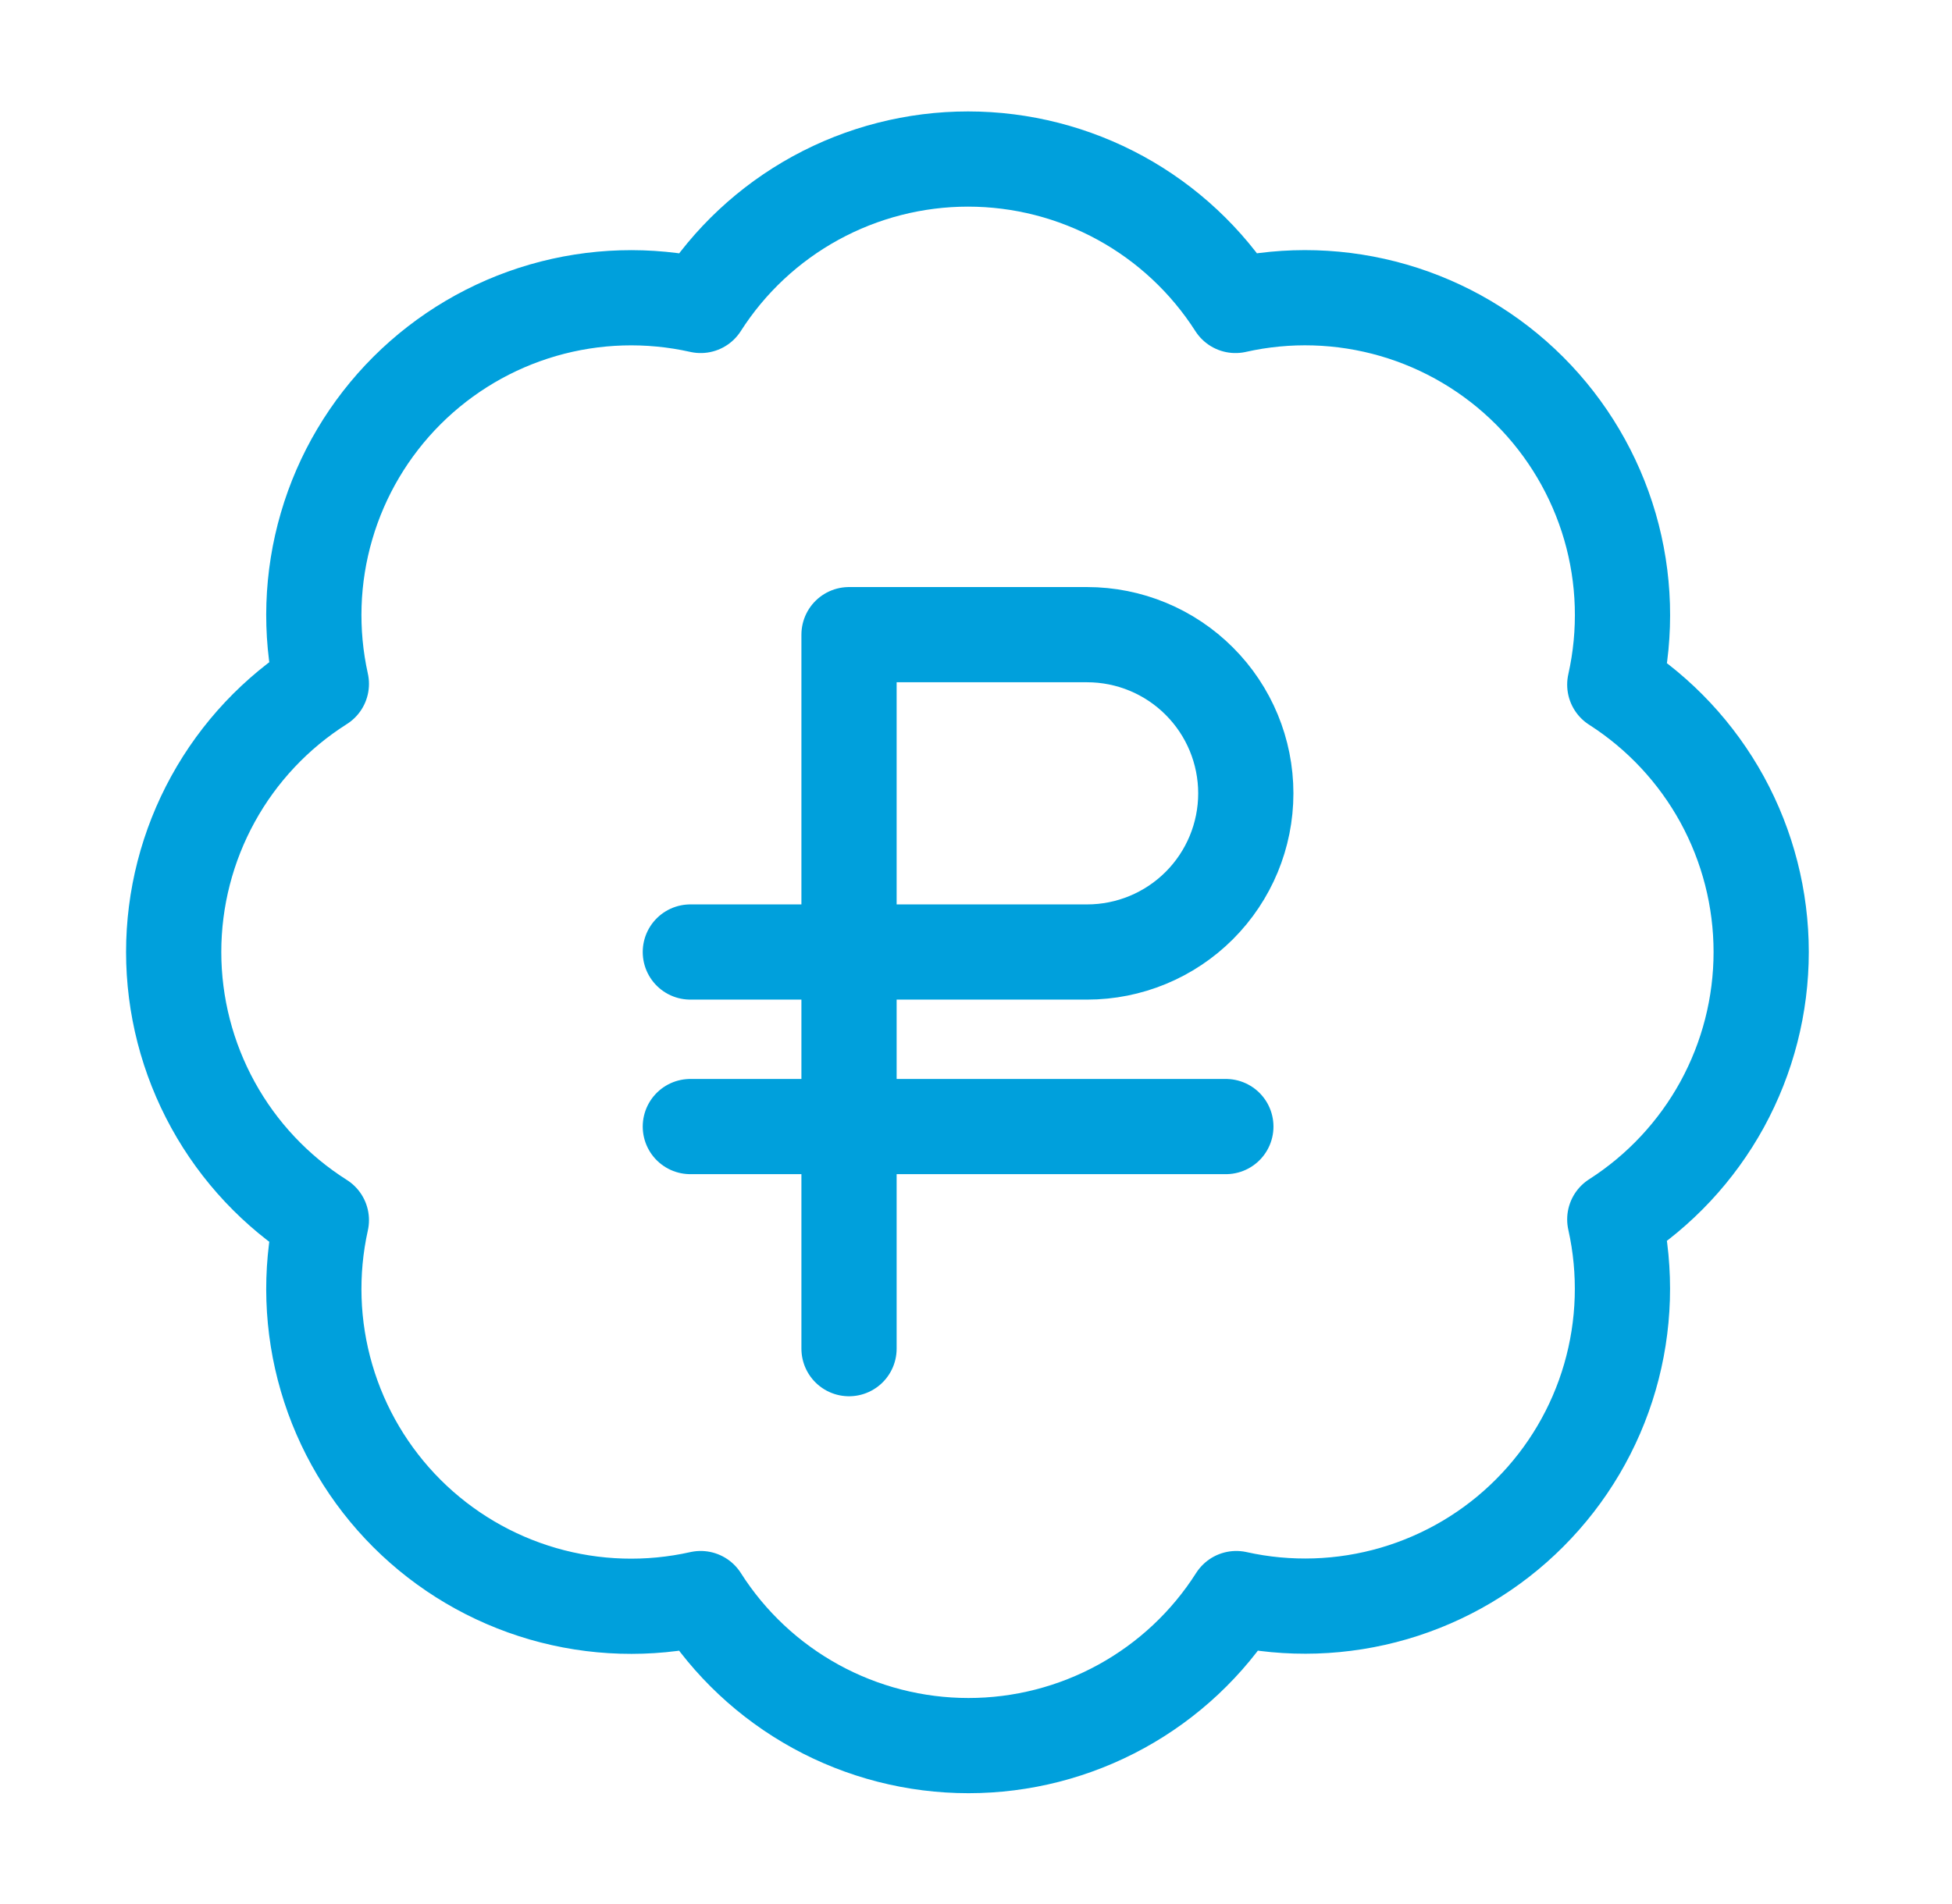 <?xml version="1.0" encoding="UTF-8"?> <svg xmlns="http://www.w3.org/2000/svg" width="41" height="40" viewBox="0 0 41 40" fill="none"><path d="M6.75 14.367C6.507 13.271 6.544 12.131 6.859 11.054C7.173 9.976 7.755 8.996 8.549 8.203C9.344 7.41 10.325 6.831 11.404 6.518C12.482 6.206 13.621 6.171 14.717 6.417C15.319 5.474 16.15 4.698 17.132 4.16C18.113 3.623 19.214 3.341 20.333 3.341C21.452 3.341 22.553 3.623 23.535 4.16C24.517 4.698 25.347 5.474 25.95 6.417C27.047 6.17 28.188 6.205 29.268 6.518C30.348 6.831 31.331 7.412 32.126 8.207C32.921 9.002 33.502 9.985 33.816 11.065C34.129 12.145 34.163 13.286 33.917 14.383C34.859 14.986 35.635 15.817 36.173 16.798C36.71 17.78 36.992 18.881 36.992 20C36.992 21.119 36.71 22.22 36.173 23.202C35.635 24.183 34.859 25.014 33.917 25.617C34.162 26.712 34.127 27.852 33.815 28.93C33.503 30.008 32.923 30.99 32.13 31.784C31.338 32.579 30.357 33.16 29.279 33.475C28.202 33.789 27.062 33.827 25.967 33.583C25.365 34.53 24.534 35.309 23.55 35.849C22.567 36.389 21.463 36.672 20.342 36.672C19.22 36.672 18.116 36.389 17.133 35.849C16.15 35.309 15.319 34.53 14.717 33.583C13.621 33.829 12.482 33.794 11.404 33.482C10.325 33.169 9.344 32.59 8.549 31.797C7.755 31.004 7.173 30.024 6.859 28.946C6.544 27.869 6.507 26.729 6.75 25.633C5.8 25.032 5.017 24.2 4.475 23.215C3.933 22.23 3.648 21.124 3.648 20C3.648 18.876 3.933 17.77 4.475 16.785C5.017 15.8 5.8 14.968 6.75 14.367Z" stroke="#00A0DC" stroke-width="2" stroke-linecap="round" stroke-linejoin="round"></path><path d="M14.5 23.667H25.748" stroke="#00A0DC" stroke-width="2" stroke-linecap="round" stroke-linejoin="round"></path><path d="M14.5 20H22.833C23.717 20 24.565 19.649 25.19 19.024C25.816 18.398 26.167 17.551 26.167 16.667C26.167 15.783 25.816 14.935 25.19 14.31C24.565 13.684 23.717 13.333 22.833 13.333H17.833V28.333" stroke="#00A0DC" stroke-width="2" stroke-linecap="round" stroke-linejoin="round"></path></svg> 